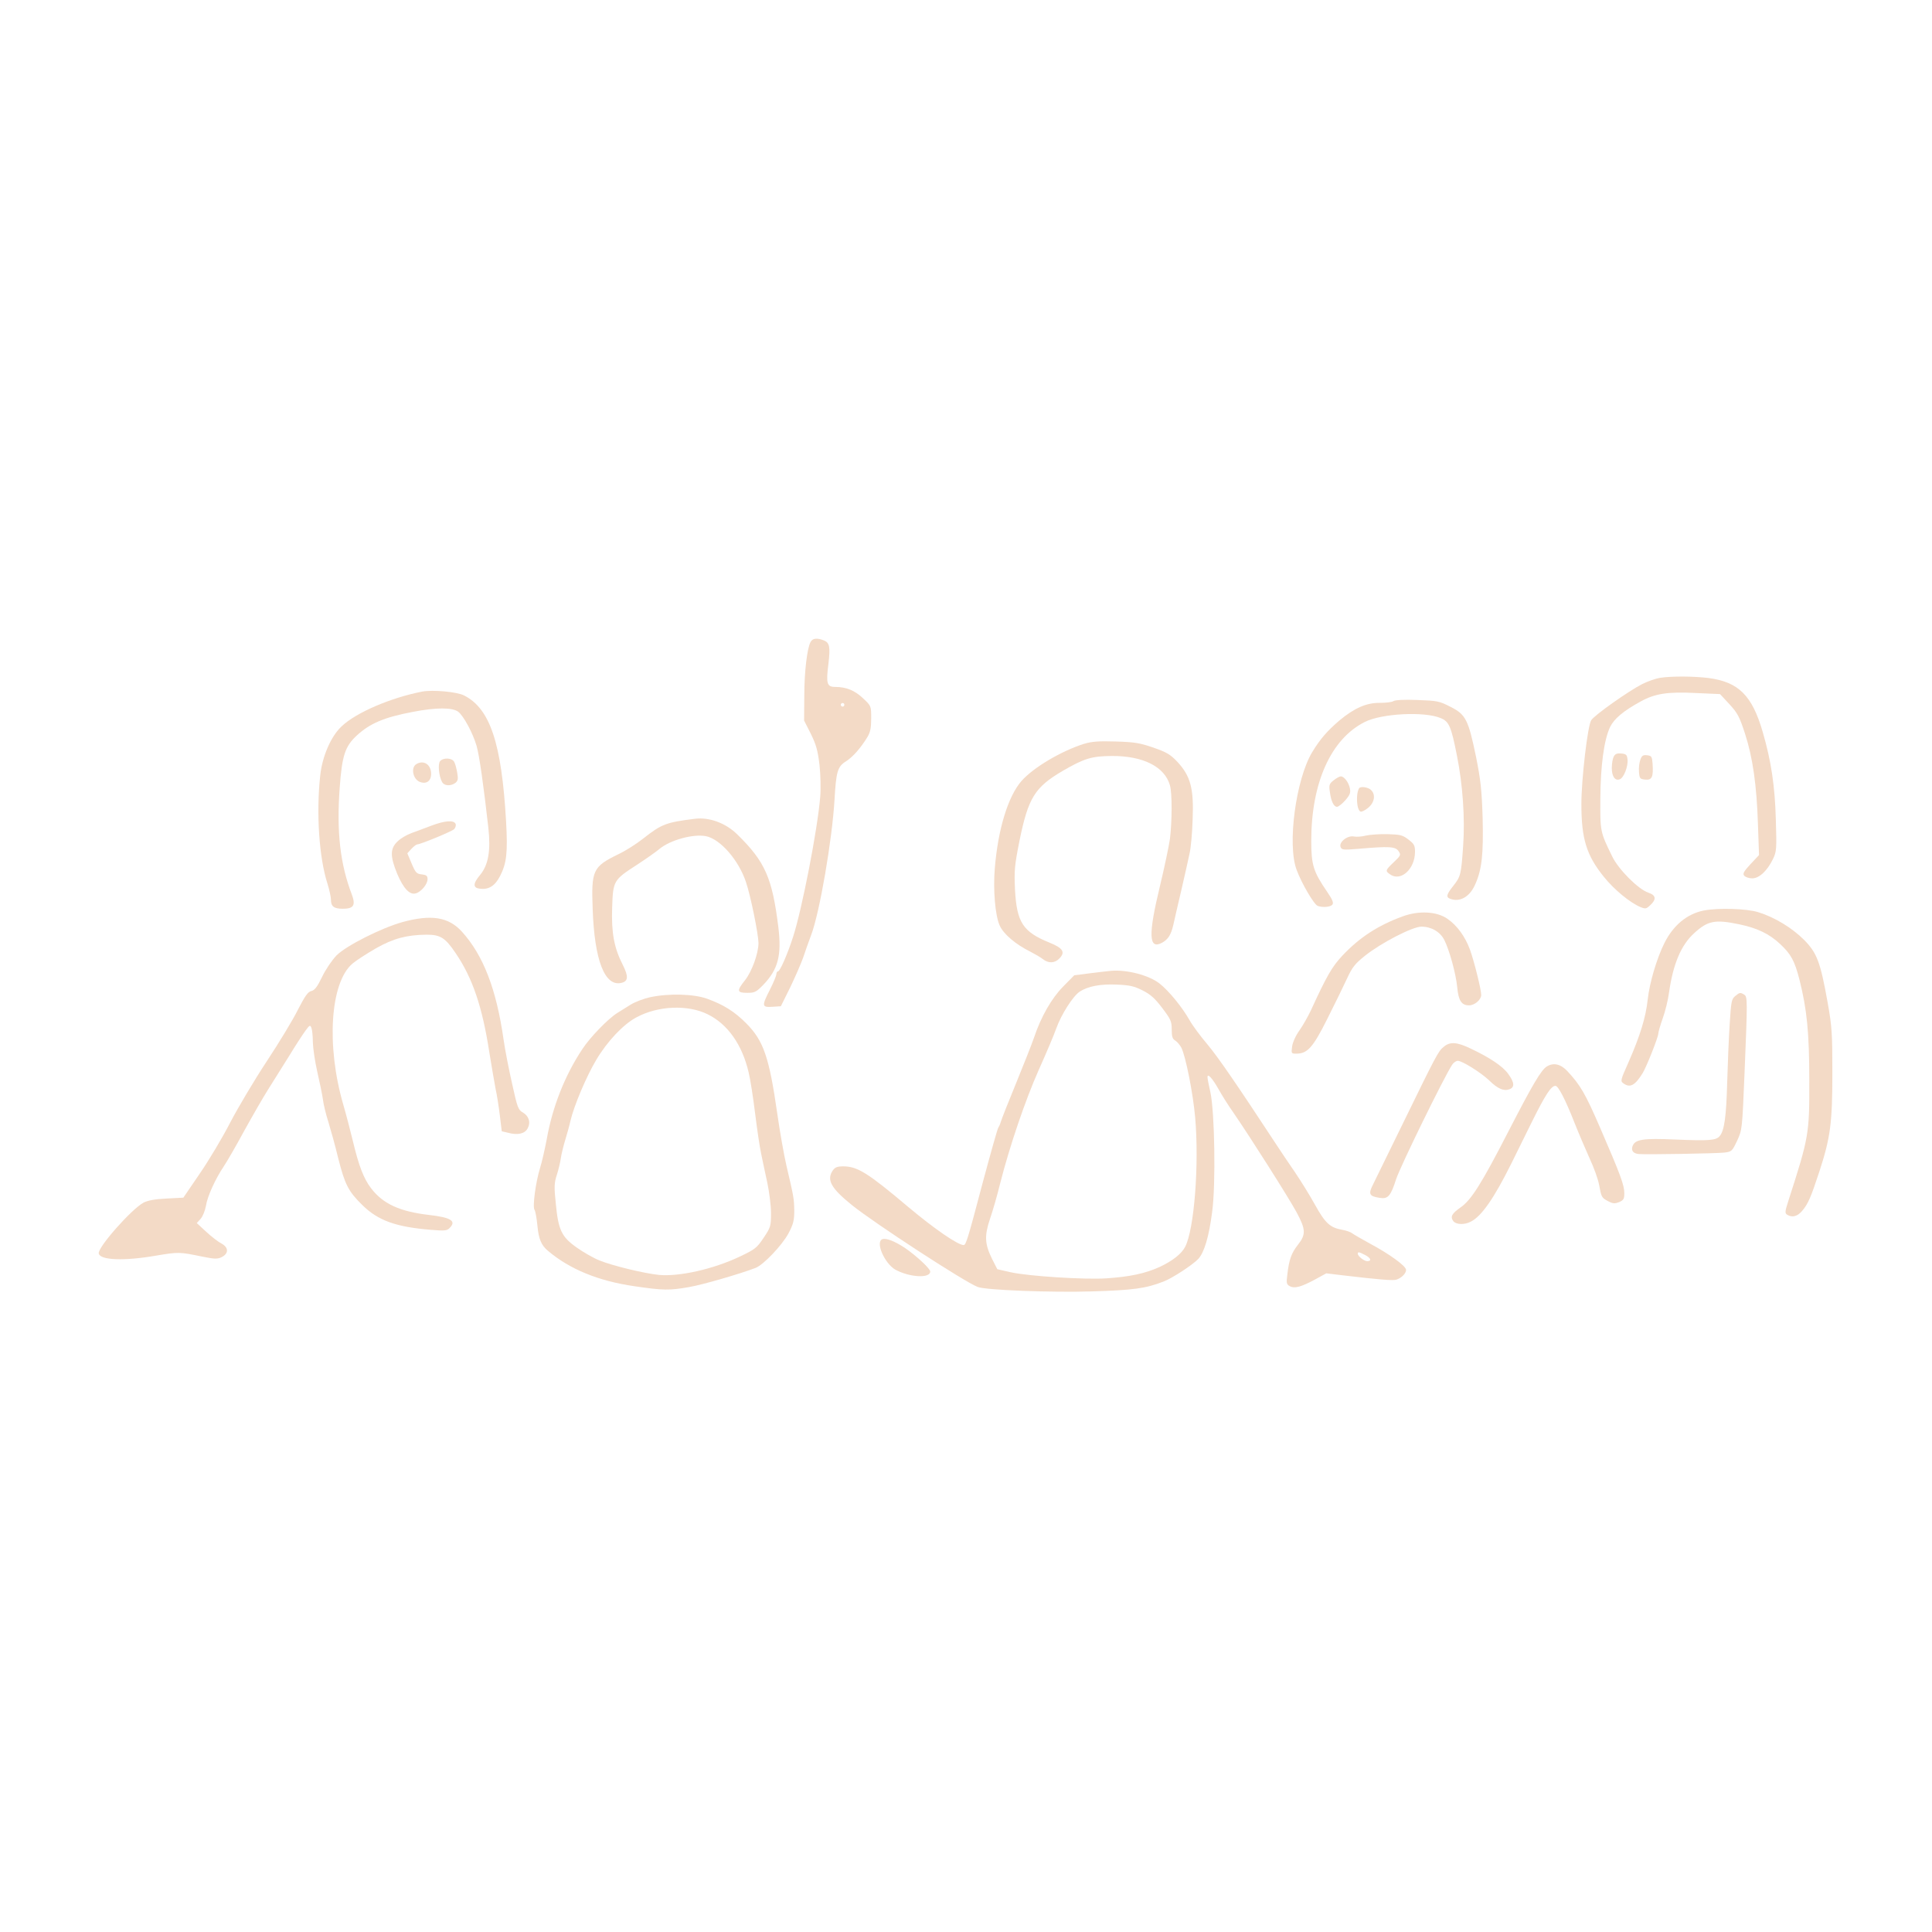<?xml version="1.0" standalone="no"?>
<!DOCTYPE svg PUBLIC "-//W3C//DTD SVG 20010904//EN"
 "http://www.w3.org/TR/2001/REC-SVG-20010904/DTD/svg10.dtd">
<svg version="1.0" xmlns="http://www.w3.org/2000/svg"
 width="1080pt" height="1080pt" viewBox="0 0 1080 1080"
 preserveAspectRatio="xMidYMid meet">

<g transform="translate(0,1080) scale(0.1,-0.1)"
fill="#F3DAC6" stroke="none">
<path d="M4531 7211 c-19 -35 -35 -166 -35 -302 l-1 -137 37 -73 c30 -61 39
-92 49 -174 6 -56 8 -136 4 -180 -15 -182 -101 -624 -151 -780 -32 -100 -74
-195 -85 -195 -5 0 -9 -7 -9 -15 0 -9 -16 -47 -35 -85 -48 -94 -47 -102 13
-98 l47 3 52 105 c28 58 60 132 72 165 11 33 31 90 45 127 48 126 118 535 131
758 9 157 17 185 64 214 39 25 82 74 120 136 16 27 21 51 21 104 0 69 0 70
-45 112 -46 44 -94 64 -156 64 -47 0 -52 19 -38 130 11 95 7 118 -28 131 -37
14 -61 11 -72 -10z m189 -351 c0 -5 -4 -10 -10 -10 -5 0 -10 5 -10 10 0 6 5
10 10 10 6 0 10 -4 10 -10z"/>
<path d="M9280 7011 c-25 -4 -70 -20 -100 -35 -78 -40 -266 -173 -285 -202
-20 -31 -55 -330 -55 -469 0 -195 29 -287 126 -407 57 -71 146 -144 203 -168
29 -12 34 -11 56 10 36 33 32 56 -11 70 -56 19 -167 130 -202 203 -67 137 -67
138 -66 322 1 187 21 332 55 402 22 45 74 89 169 141 81 45 152 56 310 48
l135 -6 53 -57 c45 -49 56 -70 86 -162 44 -135 66 -290 73 -508 l6 -173 -47
-50 c-39 -42 -45 -54 -36 -65 7 -8 27 -15 45 -15 39 0 84 42 116 108 20 41 21
55 16 220 -5 187 -26 328 -73 489 -59 205 -135 281 -304 303 -83 10 -201 11
-270 1z"/>
<path d="M2360 6934 c-178 -35 -371 -118 -451 -195 -59 -55 -108 -168 -119
-275 -23 -211 -6 -458 40 -602 11 -35 20 -76 20 -91 0 -38 17 -51 66 -51 61 0
73 19 51 79 -66 172 -86 353 -68 598 13 180 30 231 96 292 73 67 152 101 310
131 133 26 224 26 257 1 30 -24 81 -118 102 -190 15 -50 40 -226 66 -459 14
-128 0 -208 -47 -264 -40 -48 -40 -72 1 -76 48 -6 83 16 111 70 37 72 44 130
34 307 -25 436 -89 629 -234 703 -40 21 -176 33 -235 22z"/>
<path d="M7790 6881 c-8 -6 -42 -10 -76 -10 -75 1 -143 -29 -226 -98 -70 -60
-108 -104 -153 -178 -91 -152 -140 -515 -87 -657 27 -74 97 -194 118 -202 27
-10 71 -7 82 7 8 10 1 28 -30 73 -76 111 -88 149 -88 283 0 325 110 570 299
665 94 48 334 60 424 22 47 -19 59 -46 91 -208 33 -164 46 -352 35 -508 -11
-160 -14 -170 -55 -222 -38 -48 -42 -63 -18 -72 54 -21 109 10 139 77 39 84
48 171 43 376 -5 156 -11 211 -37 341 -43 207 -57 236 -143 279 -62 32 -74 34
-185 38 -72 3 -124 0 -133 -6z"/>
<path d="M6060 6642 c-127 -40 -283 -132 -350 -208 -75 -86 -131 -269 -149
-488 -10 -120 2 -263 27 -319 21 -48 89 -106 172 -147 25 -13 56 -31 69 -41
31 -25 66 -24 92 2 36 36 22 59 -55 90 -148 60 -182 113 -192 294 -5 109 -3
134 25 275 49 240 85 299 242 391 121 70 161 82 274 83 175 1 296 -60 325
-164 13 -44 12 -203 0 -300 -6 -41 -31 -160 -56 -264 -66 -273 -63 -356 12
-316 34 19 50 44 63 100 5 25 26 113 45 195 19 83 40 175 46 205 7 30 15 116
17 191 7 172 -12 241 -85 320 -40 42 -60 54 -135 80 -75 26 -107 31 -210 34
-95 3 -134 0 -177 -13z"/>
<path d="M9021 6571 c-6 -11 -11 -40 -11 -64 0 -48 19 -74 45 -63 22 8 47 72
43 110 -3 27 -7 31 -35 34 -23 2 -34 -2 -42 -17z"/>
<path d="M9170 6554 c-6 -15 -10 -46 -8 -68 3 -38 5 -41 35 -44 38 -4 46 15
41 89 -3 40 -6 44 -30 47 -23 3 -30 -2 -38 -24z"/>
<path d="M2460 6545 c-13 -16 -7 -83 11 -116 11 -22 47 -25 74 -6 15 12 17 22
11 57 -4 23 -11 51 -17 61 -12 23 -61 25 -79 4z"/>
<path d="M2328 6529 c-33 -19 -20 -85 19 -100 37 -14 63 5 63 45 0 52 -41 79
-82 55z"/>
<path d="M7455 6438 c-24 -19 -27 -26 -21 -65 7 -53 22 -83 40 -83 8 0 28 16
46 36 26 30 31 42 26 67 -7 34 -32 67 -51 67 -7 0 -25 -10 -40 -22z"/>
<path d="M7597 6393 c-19 -34 -13 -123 9 -130 7 -2 26 8 43 22 35 30 42 73 15
99 -16 16 -60 22 -67 9z"/>
<path d="M3885 6223 c-161 -20 -186 -29 -290 -111 -38 -30 -101 -70 -140 -88
-141 -69 -150 -89 -142 -304 10 -290 68 -438 162 -414 37 9 39 36 6 101 -48
94 -64 179 -59 320 5 149 7 154 139 239 52 34 109 74 126 89 60 49 186 84 258
71 80 -15 184 -133 225 -257 26 -76 69 -289 70 -340 0 -58 -37 -160 -75 -208
-48 -60 -46 -71 12 -71 42 0 50 4 91 46 82 86 102 164 83 321 -34 275 -74 366
-228 517 -65 65 -158 99 -238 89z"/>
<path d="M2410 6184 c-36 -14 -85 -32 -110 -41 -25 -9 -60 -29 -77 -46 -43
-40 -43 -84 -2 -183 34 -80 69 -118 103 -108 30 8 66 51 66 79 0 19 -6 24 -32
27 -29 3 -35 9 -57 61 l-24 57 23 25 c13 14 28 25 33 25 18 0 192 72 206 85 7
8 11 21 8 29 -9 23 -61 19 -137 -10z"/>
<path d="M7635 6129 c-22 -6 -52 -8 -67 -5 -36 7 -85 -32 -74 -59 6 -16 15
-17 99 -10 173 15 208 13 225 -13 14 -21 13 -24 -27 -62 -46 -44 -48 -48 -23
-66 60 -46 142 26 142 125 0 34 -5 44 -37 68 -32 25 -46 28 -117 30 -45 1 -99
-3 -121 -8z"/>
<path d="M9523 5710 c-92 -19 -168 -81 -218 -180 -43 -85 -84 -224 -94 -316
-11 -102 -43 -205 -108 -353 -44 -99 -46 -104 -28 -117 37 -27 65 -12 108 58
21 34 87 201 87 220 0 8 11 47 25 86 14 39 30 104 35 144 23 161 68 266 141
332 75 69 116 77 247 50 103 -21 171 -53 233 -111 61 -57 81 -94 108 -199 42
-167 55 -296 55 -564 1 -299 -2 -316 -117 -673 -19 -59 -20 -69 -7 -77 28 -18
58 -10 84 21 33 39 48 73 96 219 62 190 73 271 73 550 0 222 -2 259 -26 394
-41 229 -60 279 -132 352 -67 67 -165 127 -257 155 -64 20 -223 25 -305 9z"/>
<path d="M7840 5677 c-137 -50 -241 -118 -336 -219 -58 -62 -88 -114 -176
-306 -16 -34 -45 -85 -64 -112 -21 -29 -38 -67 -41 -90 -5 -39 -5 -40 24 -40
62 0 93 35 173 195 42 83 91 184 110 225 29 63 45 83 100 127 90 72 266 163
316 163 55 0 105 -29 128 -75 29 -58 65 -190 72 -264 7 -75 24 -101 66 -101
31 0 68 31 68 58 1 27 -40 191 -63 254 -27 73 -72 135 -126 172 -59 41 -159
47 -251 13z"/>
<path d="M2248 5645 c-117 -33 -312 -131 -367 -186 -24 -25 -60 -77 -80 -119
-27 -56 -42 -76 -61 -80 -19 -4 -35 -28 -75 -105 -27 -55 -106 -185 -174 -288
-68 -103 -159 -256 -203 -340 -43 -84 -120 -213 -171 -287 l-92 -135 -95 -5
c-65 -3 -105 -11 -128 -23 -68 -37 -257 -251 -250 -284 7 -38 143 -43 321 -12
125 21 130 21 260 -6 65 -13 82 -14 105 -3 41 20 41 54 1 76 -18 9 -57 39 -86
66 l-53 49 21 23 c12 13 25 45 30 72 8 54 53 152 100 222 17 25 69 115 115
200 47 85 107 189 133 230 26 41 78 125 116 185 37 61 79 125 93 144 23 31 26
33 33 15 4 -10 8 -47 8 -82 1 -34 12 -108 25 -165 13 -56 27 -124 31 -152 3
-27 17 -85 31 -128 13 -43 38 -132 54 -199 38 -150 57 -187 134 -263 89 -88
188 -124 387 -140 73 -6 88 -5 102 10 40 39 9 59 -112 73 -166 19 -260 62
-327 150 -41 54 -68 124 -101 262 -14 58 -38 150 -54 205 -96 330 -73 682 51
788 21 18 80 56 132 86 97 55 172 75 283 76 77 0 104 -17 162 -103 94 -138
149 -299 188 -552 14 -85 30 -180 36 -210 7 -30 17 -95 23 -144 l11 -90 34 -8
c54 -15 94 -6 110 23 19 34 8 70 -26 90 -26 14 -31 28 -60 160 -18 79 -40 191
-48 248 -40 281 -113 470 -232 602 -75 83 -171 99 -335 54z"/>
<path d="M6210 5373 c-19 -2 -73 -8 -120 -14 l-85 -11 -62 -63 c-65 -66 -124
-169 -163 -286 -12 -35 -57 -149 -100 -254 -43 -104 -81 -201 -85 -215 -4 -14
-11 -29 -15 -35 -4 -5 -42 -140 -85 -300 -84 -318 -95 -355 -108 -355 -32 0
-162 89 -311 214 -224 189 -283 226 -362 226 -33 0 -46 -5 -58 -22 -37 -53
-11 -100 107 -195 124 -100 627 -428 702 -457 44 -18 414 -32 640 -25 229 7
299 16 399 55 50 19 164 94 195 127 33 37 59 123 77 262 21 155 14 562 -10
670 -9 38 -16 76 -16 84 0 23 27 -6 62 -68 17 -31 54 -90 83 -131 95 -138 308
-474 352 -555 53 -98 54 -126 8 -184 -36 -46 -49 -81 -59 -168 -6 -45 -4 -53
14 -63 26 -14 62 -5 140 37 l64 35 91 -11 c204 -24 284 -31 302 -24 29 10 53
35 53 54 0 22 -93 89 -205 149 -44 24 -87 49 -95 55 -8 7 -33 16 -55 20 -70
12 -97 37 -155 142 -30 54 -81 136 -113 183 -32 47 -78 114 -101 150 -224 341
-325 488 -385 560 -40 47 -85 108 -100 135 -43 76 -117 166 -169 207 -58 46
-183 79 -272 71z m178 -110 c44 -22 69 -45 109 -98 48 -63 53 -75 53 -120 0
-39 4 -53 20 -62 11 -7 26 -25 34 -40 24 -48 65 -254 77 -389 23 -263 -5 -626
-56 -724 -21 -40 -71 -79 -144 -113 -80 -36 -164 -54 -295 -63 -126 -8 -436
12 -536 34 l-75 17 -29 57 c-41 83 -44 129 -12 224 15 43 41 133 57 199 53
208 140 464 216 635 41 91 85 195 98 232 27 76 93 180 131 205 47 30 115 43
207 39 73 -3 98 -9 145 -33z m1242 -1478 c33 -17 40 -35 13 -35 -18 0 -53 28
-53 42 0 11 7 10 40 -7z"/>
<path d="M9700 5232 c-21 -17 -23 -31 -31 -158 -5 -76 -11 -223 -14 -327 -5
-189 -16 -268 -42 -298 -20 -24 -59 -27 -248 -19 -185 8 -227 1 -240 -40 -7
-23 6 -38 35 -41 38 -4 440 3 479 8 42 5 44 8 72 67 28 61 28 63 41 376 17
410 17 429 -2 440 -21 13 -25 13 -50 -8z"/>
<path d="M3632 5225 c-35 -8 -82 -26 -105 -40 -23 -14 -58 -36 -77 -48 -52
-33 -151 -135 -195 -202 -98 -148 -167 -323 -199 -505 -10 -52 -26 -124 -37
-159 -25 -81 -43 -219 -31 -234 5 -7 12 -46 16 -87 7 -75 21 -111 60 -143 121
-102 281 -168 482 -197 162 -24 196 -24 305 -5 73 12 286 74 372 107 45 17
150 128 185 194 27 51 32 73 32 125 -1 67 -2 76 -44 254 -14 61 -37 191 -51
290 -45 315 -77 407 -172 503 -66 67 -127 105 -220 139 -75 27 -216 31 -321 8z
m324 -95 c112 -55 193 -170 229 -325 9 -36 25 -138 36 -228 11 -89 26 -191 34
-227 7 -36 23 -108 34 -160 11 -52 21 -129 21 -171 0 -73 -2 -80 -41 -138 -38
-57 -48 -65 -135 -106 -145 -69 -335 -112 -449 -102 -82 8 -260 51 -334 81
-33 13 -90 46 -127 72 -85 60 -103 98 -117 246 -10 93 -9 116 6 161 9 28 19
70 22 92 3 22 14 67 24 100 10 33 24 82 30 110 20 85 89 248 144 340 61 103
151 199 225 238 120 65 287 72 398 17z"/>
<path d="M8069 4947 c-29 -24 -39 -42 -234 -442 -75 -154 -147 -301 -160 -327
-27 -53 -21 -65 37 -74 47 -8 62 9 93 106 24 72 265 565 312 637 8 13 23 23
32 23 25 0 130 -66 176 -110 47 -46 81 -61 113 -49 30 11 28 38 -7 86 -31 43
-103 91 -211 142 -77 37 -116 39 -151 8z"/>
<path d="M8648 4839 c-32 -18 -81 -102 -215 -362 -151 -294 -209 -386 -269
-427 -48 -34 -58 -51 -40 -76 15 -20 63 -22 98 -3 60 30 130 131 226 324 22
44 74 150 116 235 75 151 107 200 131 200 16 0 55 -75 108 -210 25 -63 64
-153 85 -200 22 -47 45 -111 51 -143 13 -70 14 -73 53 -93 25 -13 35 -13 59
-4 25 11 29 18 29 50 0 45 -21 102 -134 363 -83 192 -111 241 -185 320 -37 39
-76 48 -113 26z"/>
<path d="M4933 3873 c-42 -14 12 -137 73 -171 80 -43 194 -49 194 -10 0 16
-75 86 -140 131 -57 38 -105 57 -127 50z"/>
</g>
</svg>
